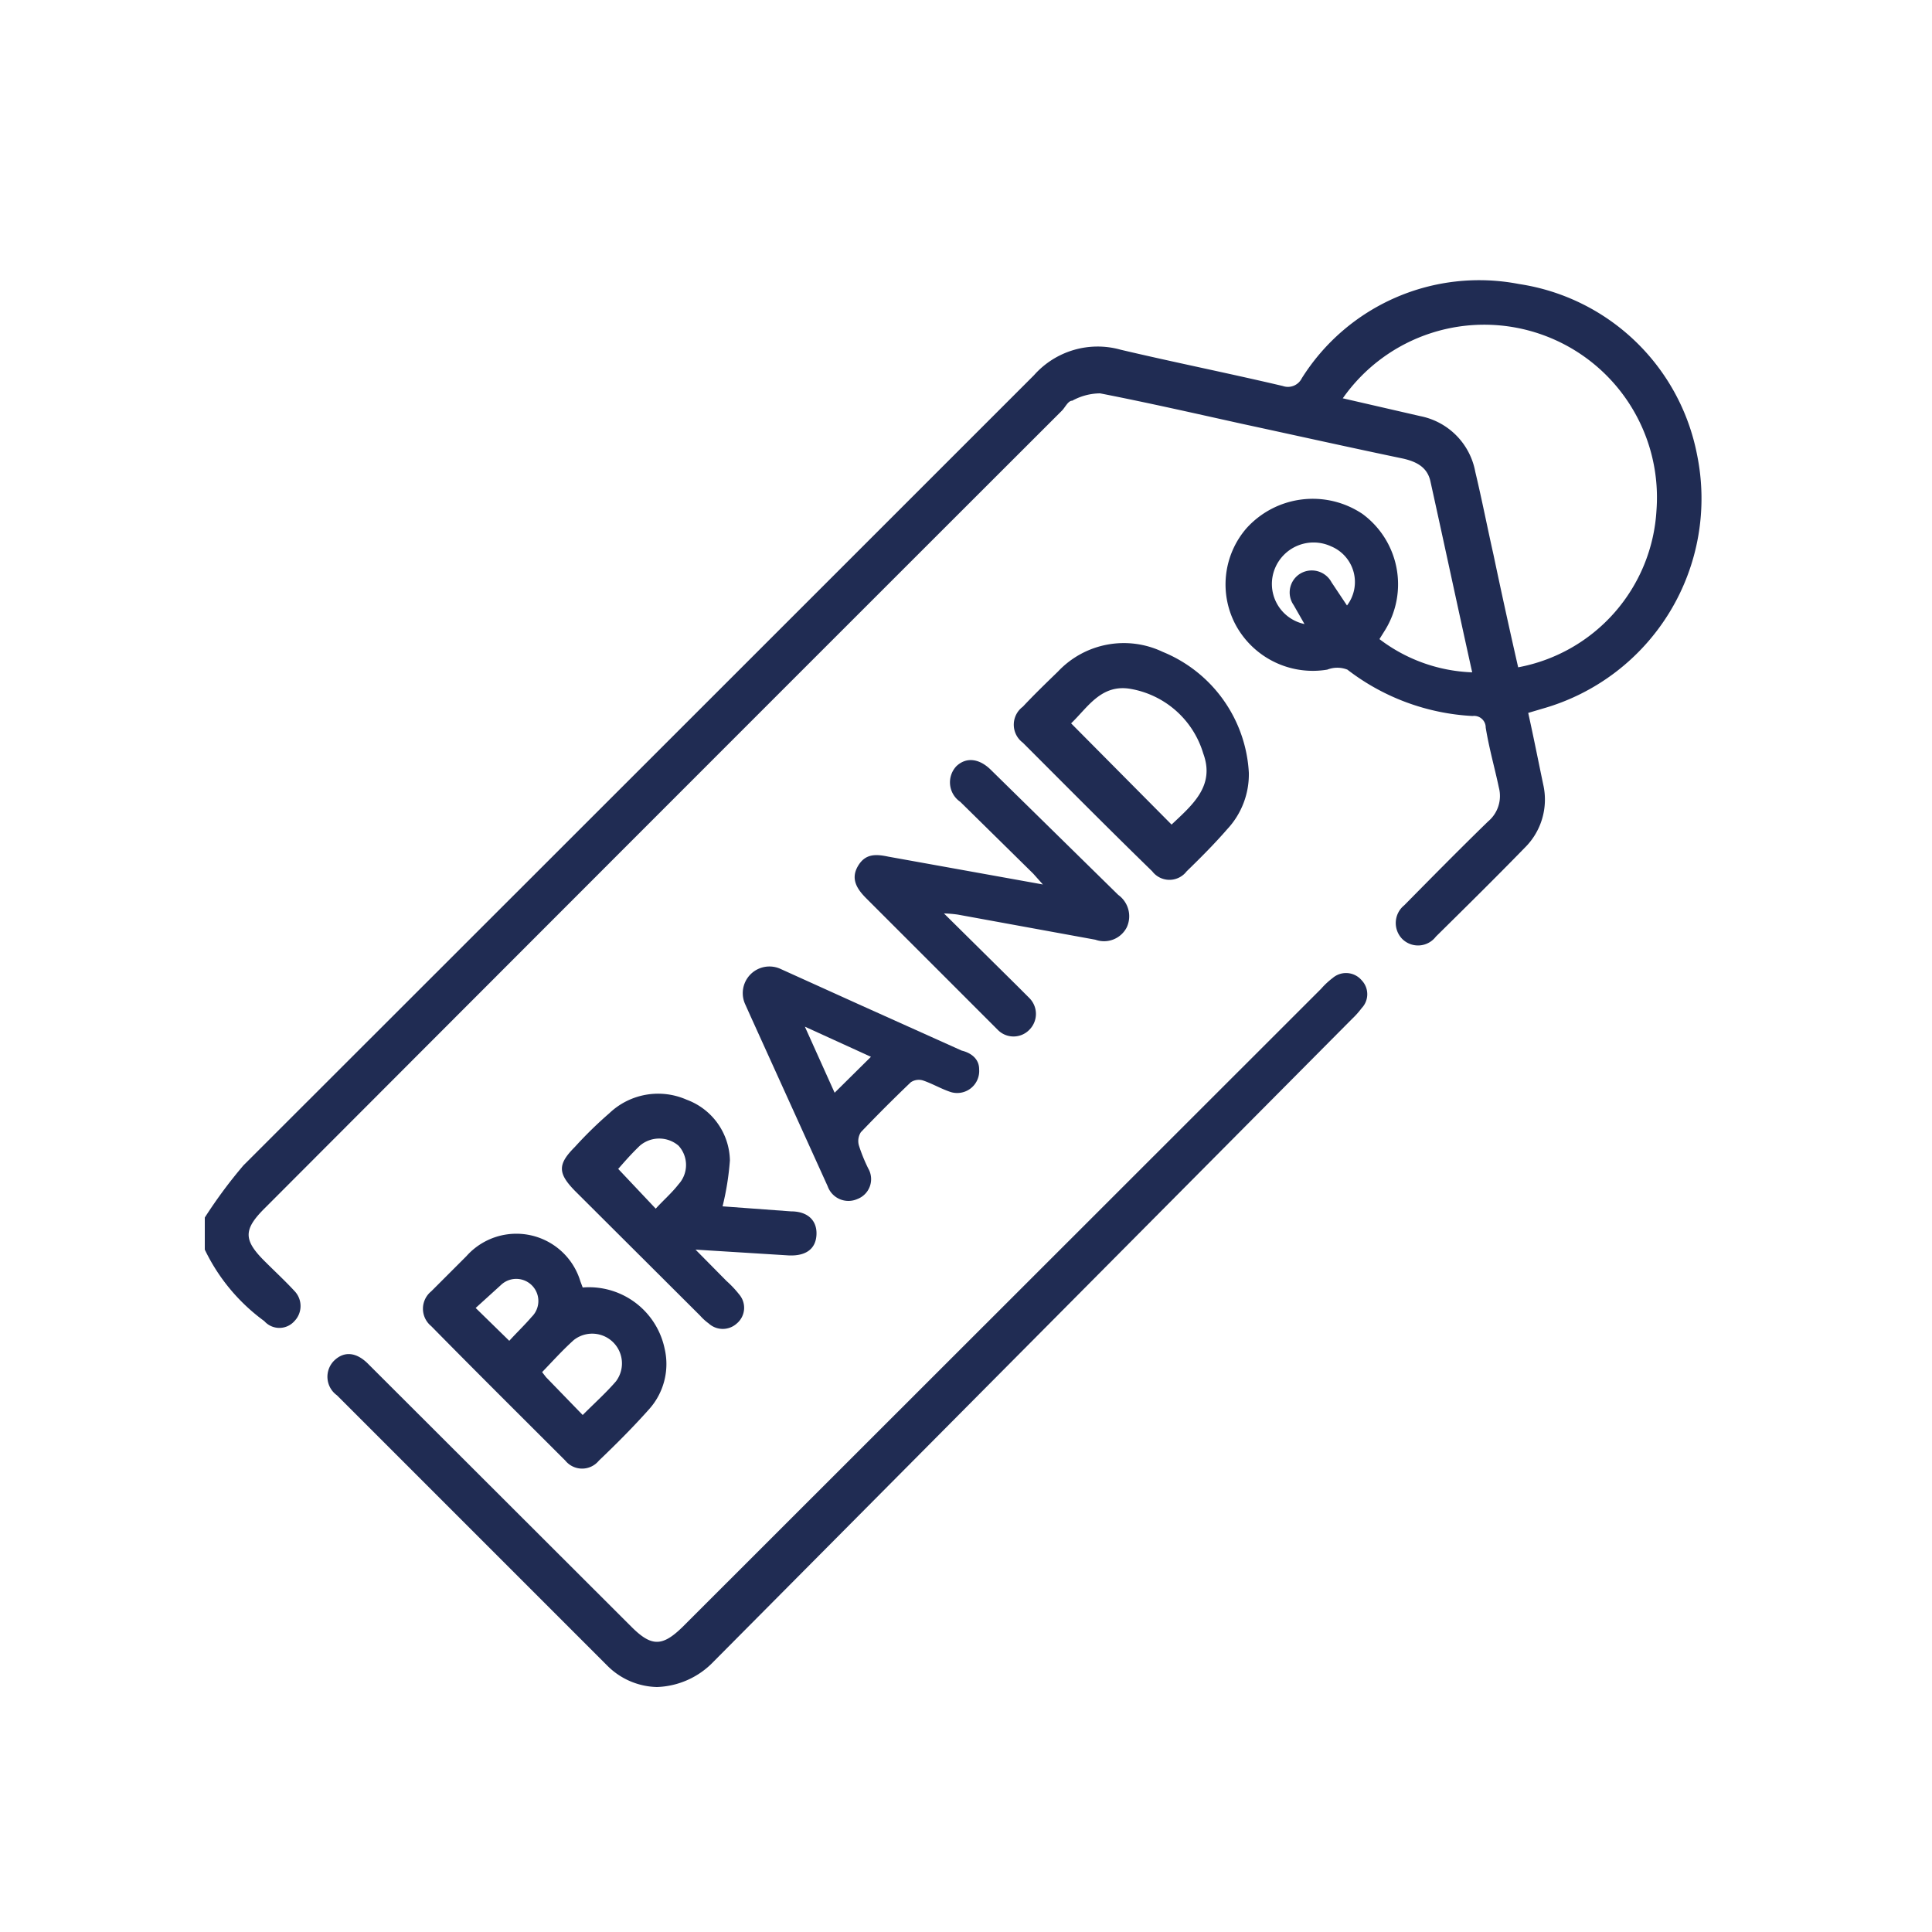 <svg id="Layer_1" data-name="Layer 1" xmlns="http://www.w3.org/2000/svg" viewBox="0 0 50 50"><defs><style>.cls-1{fill:none;}.cls-2{fill:#202c53;}</style></defs><rect class="cls-1" width="50" height="50"/><path class="cls-2" d="M5.3,31.51a12.42,12.42,0,0,1,1-1.35Q16.54,19.93,26.76,9.71A2.2,2.2,0,0,1,29,9.05c1.4.33,2.8.61,4.2.94a.4.4,0,0,0,.49-.2,5.42,5.42,0,0,1,5.62-2.44,5.53,5.53,0,0,1,4.61,4.42,5.65,5.65,0,0,1-4,6.57l-.37.11c.14.63.26,1.24.39,1.86a1.75,1.75,0,0,1-.48,1.63c-.76.78-1.53,1.54-2.3,2.3a.58.58,0,0,1-.87.06.59.59,0,0,1,.05-.87c.72-.73,1.44-1.46,2.17-2.17a.86.86,0,0,0,.28-.88c-.11-.52-.25-1-.34-1.55a.3.3,0,0,0-.34-.3,5.8,5.8,0,0,1-3.24-1.2.71.71,0,0,0-.52,0A2.27,2.27,0,0,1,32,16.21a2.22,2.22,0,0,1,.26-2.54,2.31,2.31,0,0,1,3-.37,2.26,2.26,0,0,1,.59,3l-.15.24a4.2,4.2,0,0,0,2.4.86c-.37-1.67-.72-3.31-1.08-4.94-.08-.37-.36-.51-.7-.59-1.39-.29-2.78-.6-4.17-.9-1.22-.27-2.45-.55-3.68-.79a1.52,1.52,0,0,0-.72.19c-.11,0-.18.17-.27.26Q17.18,20.92,6.87,31.25c-.58.57-.58.84,0,1.41.25.25.51.49.75.75a.56.56,0,0,1,0,.78.52.52,0,0,1-.78,0A4.92,4.92,0,0,1,5.3,32.34Zm29.46-21.2,2,.46a1.8,1.8,0,0,1,1.42,1.44c.17.71.31,1.43.47,2.14.21,1,.43,2,.64,2.92a4.39,4.39,0,0,0,3.58-4.07,4.47,4.47,0,0,0-8.12-2.89Zm-1,5.84-.28-.49a.57.57,0,0,1,.18-.82.58.58,0,0,1,.8.23l.4.6a1,1,0,0,0-.41-1.53A1.08,1.08,0,0,0,33,14.7,1.06,1.06,0,0,0,33.76,16.15Z"/><path class="cls-2" d="M17,43.66a1.87,1.87,0,0,1-1.28-.55l-7-7a.59.59,0,0,1-.07-.9c.26-.25.58-.22.89.1l6.8,6.79c.52.52.8.52,1.33,0L34.19,25.59a2,2,0,0,1,.3-.28.53.53,0,0,1,.75.06.52.52,0,0,1,0,.72,2.18,2.18,0,0,1-.25.28L18.47,43A2.12,2.12,0,0,1,17,43.66Z"/><path class="cls-2" d="M24.43,23.64l1.89,1.87.32.32a.58.58,0,0,1,0,.82.57.57,0,0,1-.82,0l-.4-.4c-1-1-2-2-3-3-.24-.24-.41-.5-.22-.83s.46-.32.79-.25l4,.72-.25-.28-1.89-1.86a.61.61,0,0,1-.1-.92c.25-.24.59-.21.9.1l3.29,3.23a.68.68,0,0,1,.22.84.66.66,0,0,1-.81.32l-3.56-.65A3.1,3.1,0,0,0,24.43,23.64Z"/><path class="cls-2" d="M15.08,33.32A2,2,0,0,1,17.2,34.9a1.75,1.75,0,0,1-.41,1.58c-.41.46-.85.9-1.29,1.32a.56.56,0,0,1-.87,0c-1.16-1.16-2.32-2.31-3.47-3.48a.58.58,0,0,1,0-.9l.91-.91a1.73,1.73,0,0,1,2.95.65Zm0,3.3c.32-.32.61-.58.86-.87a.77.77,0,0,0-1.09-1.07c-.29.26-.55.55-.82.83l.1.13ZM13.18,34.7c.2-.22.4-.41.58-.62a.57.57,0,0,0-.8-.82l-.65.59Z"/><path class="cls-2" d="M18.7,31.22l1.77.13c.45,0,.68.25.66.61s-.27.55-.72.53L18,32.34l.8.81a2.73,2.73,0,0,1,.33.35.53.53,0,0,1-.06.75.54.54,0,0,1-.73,0,1.37,1.37,0,0,1-.22-.2l-3.24-3.23c-.45-.46-.45-.69,0-1.14a10.42,10.42,0,0,1,.89-.87,1.83,1.83,0,0,1,2-.35,1.71,1.71,0,0,1,1.12,1.57A7.16,7.16,0,0,1,18.7,31.22Zm-2.73-1,1,1.06c.2-.22.42-.41.59-.63a.74.74,0,0,0,0-1,.77.77,0,0,0-1,0C16.32,29.88,16.15,30.08,16,30.25Z"/><path class="cls-2" d="M32.32,20a2.08,2.08,0,0,1-.56,1.46c-.33.38-.69.74-1.05,1.09a.56.56,0,0,1-.89,0c-1.13-1.1-2.24-2.22-3.35-3.33a.58.58,0,0,1,0-.93c.29-.31.6-.61.91-.91a2.34,2.34,0,0,1,2.71-.51A3.59,3.59,0,0,1,32.32,20Zm-2,1.34c.54-.51,1.13-1,.82-1.84a2.39,2.39,0,0,0-1.87-1.67c-.77-.14-1.12.48-1.55.89Z"/><path class="cls-2" d="M25.34,27.67a.57.57,0,0,1-.77.58c-.23-.08-.45-.21-.69-.29a.37.37,0,0,0-.31.05q-.66.63-1.29,1.29a.42.42,0,0,0-.05.35,4.29,4.29,0,0,0,.24.59.55.55,0,0,1-.28.79.57.57,0,0,1-.77-.33l-2-4.41L19.29,26a.69.69,0,0,1,.92-.92l2.1.95,2.58,1.16C25.14,27.25,25.34,27.41,25.34,27.67Zm-4.51-1.1.77,1.71.94-.93Z"/></svg>